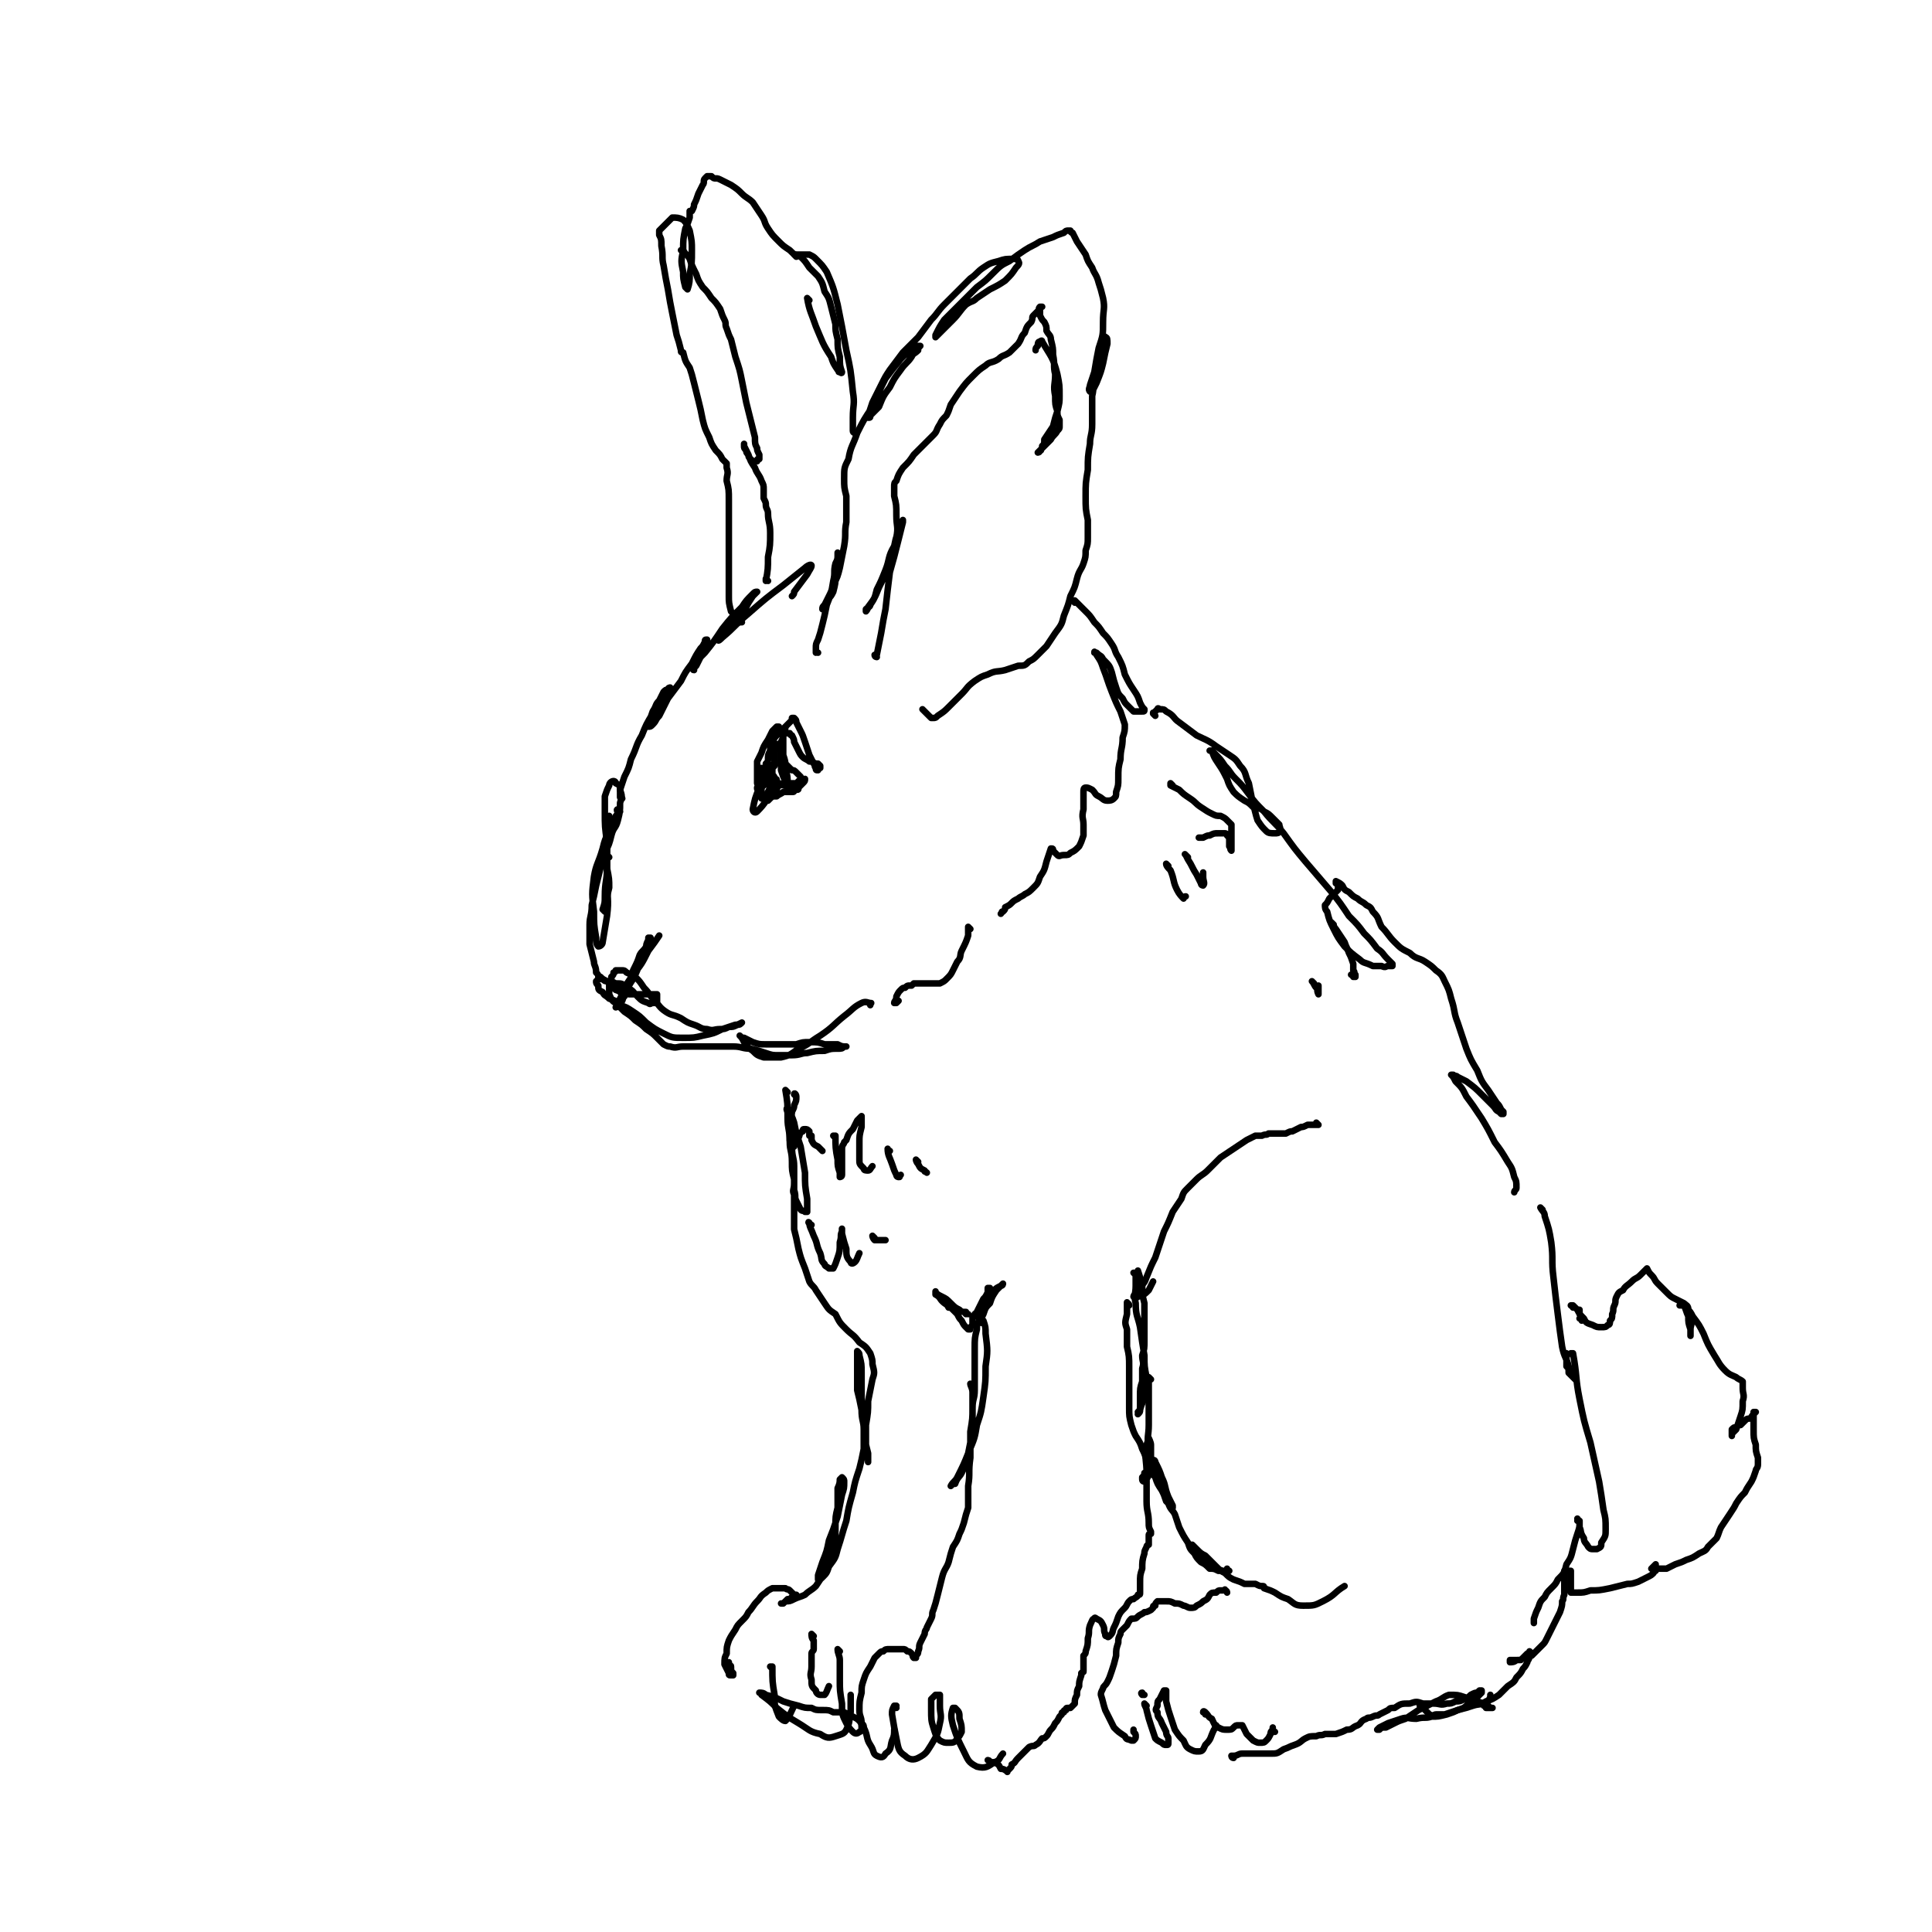 <svg viewBox='0 0 888 888' version='1.1' xmlns='http://www.w3.org/2000/svg' xmlns:xlink='http://www.w3.org/1999/xlink'><g fill='none' stroke='rgb(0,0,0)' stroke-width='3' stroke-linecap='round' stroke-linejoin='round'><path d='M286,367c-1,0 -1,-1 -1,-1 0,0 0,1 0,0 0,-1 0,-1 0,-3 1,-3 1,-3 2,-6 2,-4 2,-4 3,-8 3,-6 2,-6 5,-11 2,-5 2,-5 5,-10 3,-4 3,-4 5,-8 1,-2 1,-2 2,-3 0,0 1,-1 1,-1 0,0 -1,0 -1,1 -1,0 -1,0 -2,1 -1,2 -1,2 -2,4 -2,2 -1,2 -3,5 -1,3 -1,3 -2,5 0,1 0,1 0,2 0,0 0,0 0,0 1,0 1,0 2,-1 2,-2 1,-2 3,-4 2,-4 2,-4 4,-8 3,-4 3,-4 6,-8 2,-4 2,-4 5,-8 2,-4 2,-4 4,-7 1,-1 1,-1 2,-3 0,-1 0,-1 1,-1 0,0 0,0 0,0 0,0 0,0 0,0 0,1 0,1 -1,2 -1,3 -1,3 -2,6 -1,2 -1,2 -2,4 -1,1 -1,1 -1,2 -1,0 0,-1 0,-1 2,-4 2,-4 5,-7 4,-5 4,-5 8,-11 4,-5 4,-5 9,-10 2,-3 2,-3 5,-6 1,-1 1,-1 2,-1 0,0 0,0 0,0 -1,1 -1,1 -2,2 -2,3 -2,3 -3,5 -3,3 -3,3 -5,6 -3,3 -3,3 -5,6 -2,2 -3,3 -3,3 0,1 1,0 2,-1 6,-5 6,-6 12,-11 8,-7 8,-7 16,-13 5,-4 5,-4 10,-8 1,-1 3,-2 3,-1 0,1 -1,2 -2,4 -3,4 -3,4 -6,8 0,1 0,1 -1,2 '/><path d='M376,300c0,0 -1,0 -1,-1 0,0 1,1 0,1 0,0 0,0 0,0 0,-1 0,-1 0,-2 0,-2 0,-2 1,-4 1,-3 1,-3 2,-7 1,-4 1,-4 2,-9 2,-5 2,-5 3,-11 1,-4 0,-4 1,-8 1,-2 1,-2 1,-4 0,-1 0,-1 0,-1 0,2 0,2 0,4 0,3 0,3 -1,7 0,3 0,3 -1,7 -1,2 -1,2 -3,4 0,2 0,2 -1,3 -1,1 -1,1 -1,1 0,0 0,0 0,0 0,-1 0,-1 1,-2 1,-2 1,-2 2,-4 1,-2 1,-2 2,-5 2,-4 2,-4 3,-8 1,-5 1,-5 2,-10 1,-6 0,-6 1,-11 0,-6 0,-6 0,-12 -1,-4 -1,-4 -1,-8 0,-5 0,-5 2,-9 1,-6 2,-6 4,-12 3,-6 3,-6 7,-12 3,-7 3,-7 6,-13 3,-4 3,-4 7,-9 2,-2 2,-2 5,-4 1,-1 1,-1 2,-2 1,0 1,0 2,0 0,0 0,0 0,0 0,0 0,0 0,0 -1,1 -1,1 -1,2 -2,2 -2,1 -3,3 -2,3 -3,3 -5,6 -3,4 -3,4 -5,8 -3,4 -3,4 -5,9 -2,2 -2,2 -4,4 0,1 0,1 -1,1 0,0 0,-1 0,-1 1,-3 1,-3 2,-6 2,-4 2,-4 4,-8 2,-4 2,-4 4,-7 3,-4 3,-4 6,-8 3,-3 3,-3 7,-7 3,-4 3,-4 6,-8 3,-3 3,-4 6,-7 3,-3 3,-3 6,-6 3,-3 3,-3 6,-6 3,-2 3,-3 6,-5 3,-2 3,-2 7,-3 3,-1 3,-1 7,-1 1,0 2,0 2,1 1,1 0,2 -1,3 -2,3 -2,3 -5,6 -3,2 -3,2 -7,4 -3,2 -3,2 -6,4 -2,2 -2,1 -5,3 -3,3 -3,4 -6,7 -3,3 -3,3 -6,6 -1,1 -1,1 -2,2 0,0 0,-1 0,-1 2,-4 2,-4 4,-7 4,-4 4,-4 8,-8 3,-3 3,-3 7,-7 4,-3 4,-3 7,-6 4,-4 4,-4 8,-6 4,-3 4,-3 7,-5 3,-2 4,-2 7,-4 3,-1 3,-1 6,-2 2,-1 2,-1 5,-2 1,-1 1,-1 2,-1 0,0 0,0 1,0 0,0 0,1 1,1 1,2 1,2 2,4 2,3 2,3 4,6 1,3 1,3 3,6 1,3 2,3 3,7 1,3 1,3 2,7 1,5 0,5 0,11 0,6 0,6 -2,12 -1,5 -1,5 -2,11 -1,3 -1,3 -2,6 0,1 -1,2 0,3 0,0 0,0 1,0 1,-2 1,-2 2,-4 2,-5 2,-5 3,-9 1,-5 1,-5 2,-9 0,-2 0,-3 -1,-3 0,-1 -1,1 -1,2 -1,4 -1,4 -2,8 -1,4 -1,4 -2,9 -1,4 0,4 -1,8 0,3 0,3 0,6 0,4 0,4 0,7 0,5 -1,5 -1,9 -1,6 -1,6 -1,12 -1,6 -1,6 -1,12 0,6 0,6 1,11 0,4 0,4 0,8 0,3 0,3 -1,6 0,3 0,3 -1,6 -1,3 -2,3 -3,7 -1,4 -1,4 -3,8 -1,4 -1,4 -3,9 -1,4 -1,4 -4,8 -2,3 -2,3 -4,6 -2,2 -2,2 -4,4 -2,2 -2,2 -4,3 -2,2 -2,2 -5,2 -3,1 -3,1 -6,2 -4,1 -4,0 -8,2 -3,1 -3,1 -6,3 -4,3 -3,3 -6,6 -3,3 -3,3 -6,6 -2,2 -2,2 -5,4 -1,1 -1,1 -2,1 0,0 0,0 0,0 -1,0 -1,0 -1,0 -1,-1 -1,-1 -2,-2 -1,-1 -1,-1 -2,-2 '/><path d='M403,302c0,0 -1,0 -1,-1 0,0 1,0 1,0 1,-5 1,-5 2,-10 1,-6 1,-6 2,-11 1,-9 1,-9 2,-17 2,-7 2,-7 4,-15 1,-4 1,-4 2,-8 0,-1 0,-1 0,-1 0,1 0,1 -1,3 -2,5 -2,4 -3,9 -3,5 -2,6 -4,11 -2,5 -2,5 -4,9 -1,4 -1,4 -3,7 0,1 -1,1 -2,2 0,1 0,1 0,1 0,0 1,-1 1,-2 3,-4 3,-4 5,-9 3,-6 3,-6 5,-12 2,-5 2,-5 3,-11 1,-5 0,-5 0,-10 0,-5 0,-5 -1,-9 0,-2 0,-2 0,-4 0,-2 0,-2 1,-3 1,-3 1,-3 3,-6 3,-3 3,-3 5,-6 3,-3 3,-3 5,-5 2,-2 2,-2 4,-4 2,-2 1,-2 3,-5 1,-2 1,-2 3,-4 1,-2 1,-2 2,-5 2,-3 2,-3 4,-6 3,-4 3,-4 6,-7 3,-3 3,-3 6,-5 2,-2 3,-1 6,-3 2,-2 2,-1 5,-3 2,-2 2,-2 4,-4 2,-3 1,-3 3,-5 1,-3 1,-3 3,-5 1,-2 0,-2 1,-3 1,-1 1,-1 2,-2 1,-1 0,-1 1,-2 0,0 0,0 1,0 0,0 0,0 0,0 0,0 -1,0 -1,0 0,1 0,1 0,2 0,1 0,1 0,2 1,2 1,2 2,3 1,2 1,2 1,4 1,2 2,2 2,4 1,4 1,4 1,7 1,5 0,5 1,9 0,5 -1,5 0,10 0,4 0,4 1,7 0,2 0,2 1,4 0,1 0,1 0,1 0,1 0,1 0,2 0,1 0,1 -1,2 -1,2 -2,2 -3,4 -2,2 -2,2 -4,4 -1,1 0,1 -1,1 0,1 -1,1 -1,1 1,-1 1,-1 1,-1 1,-1 1,-1 1,-2 1,-1 1,-1 1,-3 2,-3 2,-3 4,-6 1,-4 1,-4 2,-7 1,-4 1,-4 1,-7 0,-5 0,-5 -1,-10 -2,-8 -3,-8 -7,-15 0,-1 -1,0 -1,0 -1,0 -1,1 -1,2 -1,1 -1,1 -1,2 '/><path d='M393,199c0,0 -1,0 -1,-1 0,-1 0,-1 0,-2 0,-2 0,-2 0,-4 0,-6 1,-6 0,-12 -1,-10 -1,-10 -3,-19 -2,-11 -2,-11 -4,-21 -2,-8 -2,-8 -5,-15 -2,-3 -2,-3 -5,-6 -1,-1 -1,-1 -3,-2 -2,0 -2,0 -4,0 -1,0 -1,0 -2,0 -1,0 -1,0 -1,0 0,0 0,0 0,0 1,1 1,1 1,1 '/><path d='M372,138c0,0 -1,-1 -1,-1 1,6 2,7 4,13 3,7 3,8 7,14 1,3 1,3 3,6 1,1 0,1 1,1 0,0 1,1 1,0 -1,-3 -1,-3 -1,-7 -1,-4 -1,-4 -1,-8 -1,-4 -1,-4 -1,-7 -1,-4 -1,-4 -2,-8 -1,-4 -1,-4 -3,-7 -1,-4 -1,-4 -3,-7 -2,-2 -2,-2 -4,-4 -2,-3 -2,-3 -4,-5 -3,-1 -3,-1 -5,-3 -3,-2 -3,-2 -5,-4 -3,-3 -3,-3 -5,-6 -2,-3 -1,-3 -3,-6 -2,-3 -2,-3 -4,-6 -2,-2 -3,-2 -5,-4 -2,-2 -2,-2 -5,-4 -2,-1 -2,-1 -4,-2 -2,-1 -2,-1 -3,-1 -1,0 -1,0 -2,-1 -1,0 -1,0 -2,0 0,0 0,0 0,0 -1,1 -1,1 -1,1 -1,1 0,2 -1,3 -1,2 -1,2 -2,4 -1,3 -1,3 -2,5 0,1 0,1 -1,3 0,0 0,0 -1,0 0,0 0,0 0,1 0,0 0,0 0,0 0,1 0,1 0,2 -1,3 -1,3 -2,5 -1,5 -1,5 -1,10 -1,5 -1,5 0,10 0,3 0,3 1,7 0,0 1,1 1,1 1,-3 1,-4 1,-7 1,-5 1,-5 1,-11 0,-4 0,-4 -1,-9 -1,-2 -1,-3 -3,-5 -2,-1 -3,-1 -5,-1 -1,1 -1,1 -3,3 -1,1 -1,1 -2,2 -1,1 -1,1 -1,1 0,0 0,0 0,1 0,0 0,0 0,1 1,2 1,2 1,5 1,5 0,5 1,9 1,6 1,6 2,11 1,6 1,6 2,11 1,5 1,5 2,10 1,3 1,3 2,7 0,1 0,1 1,1 1,4 1,4 3,7 1,3 1,3 2,7 1,4 1,4 2,8 1,4 1,4 2,9 1,4 1,4 3,8 1,3 1,3 3,6 2,2 2,2 3,4 1,1 1,1 2,2 0,1 0,1 0,2 1,3 0,3 0,6 1,4 1,4 1,9 0,5 0,5 0,10 0,4 0,4 0,8 0,4 0,4 0,7 0,3 0,3 0,6 0,2 0,2 0,5 0,4 0,4 0,8 0,3 0,3 1,7 1,1 1,1 2,3 0,0 0,0 0,1 1,0 1,0 1,0 0,1 0,1 1,1 0,0 0,0 1,0 '/><path d='M353,267c0,0 -1,-1 -1,-1 0,0 0,1 0,1 1,-5 1,-6 1,-11 1,-5 1,-6 1,-11 0,-5 -1,-5 -1,-9 0,-2 -1,-2 -1,-4 0,-1 0,-1 -1,-3 0,-2 0,-2 0,-4 0,-2 0,-2 -1,-4 -1,-3 -2,-3 -3,-6 -2,-3 -2,-3 -3,-6 -1,-2 -1,-2 -2,-4 0,-1 0,-1 0,-1 0,1 0,1 0,1 0,1 0,1 1,2 0,1 0,1 1,2 0,1 0,1 1,2 1,1 1,1 2,1 1,0 1,0 1,0 0,-1 0,-1 1,-1 0,-1 0,-1 0,-1 0,0 0,0 0,-1 0,0 0,0 0,0 -1,-2 -1,-2 -1,-3 -1,-2 -1,-2 -1,-5 -1,-4 -1,-4 -2,-8 -1,-4 -1,-4 -2,-8 -1,-5 -1,-5 -2,-10 -1,-5 -1,-5 -3,-11 -1,-4 -1,-4 -2,-8 -1,-2 -1,-2 -2,-5 -1,-2 0,-2 -1,-4 -1,-2 -1,-2 -2,-5 -2,-3 -2,-3 -4,-5 -2,-3 -2,-3 -4,-5 -2,-3 -2,-3 -3,-6 -2,-4 -2,-4 -3,-7 -1,-2 -2,-2 -3,-4 0,0 0,0 -1,0 '/><path d='M280,394c0,0 -1,-1 -1,-1 -1,2 0,3 0,6 0,6 -1,6 -1,13 0,3 0,3 -1,6 0,0 0,0 1,1 0,0 0,0 0,0 1,-2 1,-2 1,-4 0,-3 0,-3 1,-7 0,-4 0,-4 -1,-9 0,-5 0,-5 0,-10 0,-4 -1,-4 0,-9 0,-3 0,-2 1,-5 '/><path d='M285,373c-1,0 -1,-1 -1,-1 -1,0 0,1 0,2 -1,1 -1,1 -2,3 -1,2 -1,2 -2,5 -2,4 -2,4 -3,8 -2,7 -3,7 -4,13 -1,8 -1,8 0,16 0,6 0,6 1,12 0,2 0,3 1,4 1,0 2,-1 2,-2 1,-6 1,-6 2,-12 1,-8 0,-8 0,-17 0,-8 0,-8 0,-17 -1,-7 -1,-7 -1,-14 0,-3 0,-3 0,-7 1,-3 1,-3 2,-5 0,-1 1,-2 2,-2 0,0 1,0 1,1 2,1 2,1 2,3 1,3 1,3 0,6 0,4 0,4 -1,8 -1,4 -2,3 -3,7 -1,4 -1,4 -3,8 -1,3 -1,3 -2,7 -1,4 -1,4 -2,8 -1,5 -1,5 -2,9 0,5 -1,5 -1,9 0,5 0,5 0,9 1,4 1,4 2,8 0,2 1,2 1,5 1,1 1,1 1,2 0,0 0,0 0,0 0,0 0,0 1,0 1,1 1,1 3,2 2,2 2,2 4,4 3,1 3,1 6,2 2,0 2,0 5,0 2,0 2,0 4,0 2,0 2,0 3,0 0,0 0,0 1,0 0,1 0,1 0,1 0,1 0,1 0,2 0,0 0,1 0,1 -1,0 -1,0 -2,0 -1,0 -1,1 -2,0 -3,-1 -3,-1 -5,-3 -2,-2 -2,-3 -5,-4 -2,-2 -2,-2 -5,-2 -2,-1 -2,-1 -4,-1 -1,0 -1,0 -2,-1 -1,0 -1,0 -2,0 0,0 0,0 0,0 -1,1 -1,1 -1,1 0,1 0,1 1,2 0,2 0,2 2,3 1,2 1,1 3,3 3,1 3,1 5,3 3,1 3,1 6,3 3,2 3,2 6,5 4,3 4,3 8,5 4,2 4,2 9,2 5,0 5,0 9,-1 5,-1 5,-1 9,-3 3,-1 3,-1 6,-2 1,0 1,0 3,-1 0,0 0,0 0,0 -1,1 -1,1 -2,1 -2,1 -2,1 -4,1 -2,1 -2,1 -4,1 -3,0 -3,1 -6,0 -3,0 -3,-1 -6,-2 -3,-1 -3,-1 -6,-3 -4,-2 -4,-1 -7,-3 -3,-2 -3,-3 -5,-5 -3,-3 -2,-3 -5,-6 -2,-3 -2,-3 -4,-5 -1,-1 -2,-1 -4,-2 -1,-1 -1,-1 -2,-1 -1,0 -2,0 -3,0 0,0 0,1 -1,1 0,1 0,1 -1,2 0,1 0,1 0,1 0,1 0,1 -1,2 0,1 0,1 0,2 0,1 0,2 0,3 1,2 1,3 3,4 2,2 2,2 4,4 3,2 3,2 5,4 3,2 3,2 5,4 3,2 3,2 5,4 1,1 1,1 3,3 2,1 2,1 3,1 3,1 3,0 6,0 4,0 4,0 7,0 4,0 4,0 8,0 4,0 4,0 8,0 4,0 4,1 8,1 4,1 4,1 7,2 3,1 3,1 6,1 3,0 3,0 6,0 4,0 4,-1 7,-1 4,-1 4,-1 8,-1 3,-1 3,-1 6,-1 2,0 2,0 3,-1 0,0 1,0 1,0 -2,0 -2,0 -4,-1 -3,0 -3,0 -6,0 -3,-1 -3,-1 -7,-1 -3,0 -3,0 -6,1 -2,0 -2,0 -4,0 -3,0 -3,0 -5,0 -3,0 -3,0 -5,0 -3,0 -3,0 -6,-1 -2,-1 -2,-1 -4,-2 -1,0 -1,0 -2,-1 0,0 0,0 0,0 1,1 1,1 2,3 2,2 1,2 4,4 2,2 2,2 5,3 4,0 4,0 8,0 4,-1 4,-1 8,-4 5,-2 5,-3 10,-6 6,-4 6,-5 11,-9 4,-3 4,-4 8,-6 2,-1 3,0 4,0 1,0 0,0 0,1 '/><path d='M353,360c-1,-1 -1,-1 -1,-1 -1,-1 0,0 0,0 0,0 -1,0 -1,0 0,0 0,0 -1,0 0,1 0,1 0,2 0,2 0,2 0,4 0,1 0,1 0,2 0,0 0,0 0,0 0,0 0,0 0,0 0,-1 -1,-1 -1,-2 0,-2 0,-2 -1,-5 0,-2 0,-2 0,-5 0,-2 0,-3 0,-5 1,-2 1,-2 2,-4 1,-3 1,-3 3,-6 1,-2 1,-2 2,-4 1,-1 1,-1 2,-2 0,0 0,0 0,0 1,0 1,0 1,0 0,1 0,1 0,1 0,1 0,1 1,1 0,1 0,1 1,1 0,0 0,0 1,0 1,0 1,0 2,0 0,1 1,1 1,1 1,2 1,2 1,3 1,2 1,2 2,4 1,2 1,2 2,3 1,1 2,1 3,2 1,0 1,0 3,1 0,0 0,0 1,0 0,0 0,0 1,1 0,0 0,0 0,0 0,1 0,1 0,1 -1,0 -1,0 -1,1 0,0 0,0 0,0 -1,0 -1,0 -1,-1 -1,-1 0,-1 -1,-2 -1,-2 -1,-2 -2,-4 -1,-3 -1,-3 -2,-6 -1,-3 -1,-3 -2,-5 -1,-2 -1,-2 -2,-4 0,-1 0,-1 -1,-2 0,0 0,0 0,0 0,0 0,0 0,0 0,0 0,0 -1,0 0,1 0,1 -1,2 -1,1 -1,1 -2,2 0,0 0,0 -1,1 -1,1 -2,1 -2,2 -2,2 -2,2 -3,4 -1,2 -1,2 -1,4 -1,2 -1,2 -1,4 0,1 0,1 -1,2 0,0 0,0 0,1 -1,2 0,2 -1,3 -1,2 -1,2 -1,4 -1,1 -1,1 -1,1 0,1 0,1 0,1 0,0 0,0 0,1 0,0 0,0 0,0 1,0 1,0 1,0 0,0 0,0 1,-1 1,-1 1,-1 2,-2 1,0 1,0 2,0 1,0 1,0 3,1 1,0 1,1 3,1 1,0 2,0 3,0 2,0 2,-1 3,-2 1,0 1,0 2,-1 0,0 0,0 0,0 0,0 0,0 0,0 0,0 0,0 0,1 0,0 0,0 0,1 -1,0 0,0 0,0 0,0 0,0 0,0 0,0 0,0 0,0 -1,-1 -1,-1 -1,-3 -1,-1 -1,-1 -2,-2 -1,-1 -1,-1 -2,-1 -1,-1 -1,-1 -2,-2 -1,-1 -1,-1 -2,-3 0,-2 0,-3 0,-5 0,-3 0,-3 0,-6 0,-2 0,-2 0,-3 1,-1 1,-1 1,-1 0,0 0,0 0,0 0,1 0,1 -1,3 0,2 0,2 -1,4 0,2 0,2 0,4 0,2 0,2 0,4 0,3 0,3 0,5 1,3 1,3 2,5 0,2 0,2 1,3 0,1 0,1 0,1 0,0 0,0 0,0 0,-2 0,-2 0,-3 0,-3 0,-3 -1,-7 0,-3 0,-3 -1,-6 -1,-2 -1,-2 -2,-4 0,-1 0,-1 0,-1 0,0 -1,0 -1,0 0,0 0,0 0,0 0,2 0,2 -1,3 0,2 0,2 0,4 0,1 0,1 0,3 -1,1 -1,1 -1,2 0,1 0,1 0,2 0,0 0,0 0,1 1,0 1,1 1,1 0,0 0,0 1,1 0,0 0,0 0,0 0,0 0,0 0,0 0,-1 0,-1 -1,-1 0,-1 0,-1 -1,-2 -1,-1 -1,-1 -1,-2 0,0 -1,0 -1,0 0,2 0,2 0,3 1,2 1,2 2,4 0,2 0,2 0,3 0,0 0,0 1,1 0,0 0,0 0,0 0,0 0,0 0,0 0,-1 0,-1 1,-1 0,-1 0,-2 1,-3 1,0 1,0 2,-1 1,0 1,0 2,0 1,0 1,0 2,0 1,0 1,0 2,0 0,0 0,0 1,0 1,0 1,0 1,0 1,0 1,-1 1,-1 1,0 1,0 1,-1 0,0 0,0 0,0 0,0 0,0 0,0 0,1 0,1 -1,2 -1,1 -1,1 -2,2 0,1 0,1 -1,1 0,0 0,0 -1,0 0,1 0,1 -1,1 -1,0 -1,0 -2,0 -1,0 -1,0 -2,0 -1,1 -2,1 -3,2 -2,0 -2,0 -3,1 0,0 0,0 -1,1 0,0 0,0 0,0 0,-1 0,-1 0,-1 0,-1 0,-1 0,-3 1,-2 1,-2 0,-4 0,-2 -1,-2 -2,-4 0,-2 0,-1 -1,-3 0,0 0,0 -1,0 0,0 0,0 0,0 0,0 0,0 0,0 0,0 0,0 0,1 1,2 1,2 1,3 0,1 0,1 0,2 0,1 -1,1 -1,2 0,0 0,0 0,1 -1,0 -1,0 -1,0 0,0 0,0 0,0 0,1 0,1 1,0 1,-1 1,-1 2,-3 1,-3 1,-3 2,-6 0,-1 1,-2 0,-2 0,0 -1,0 -1,1 -2,4 -2,5 -3,10 -2,5 -2,5 -3,10 0,1 1,2 2,1 4,-4 4,-5 8,-11 '/><path d='M287,458c0,0 -1,-1 -1,-1 0,0 0,0 1,1 0,0 -1,0 -1,0 0,0 0,0 0,0 1,0 1,0 1,-1 0,0 0,0 1,-1 1,-3 1,-3 3,-6 2,-4 2,-4 3,-8 1,-3 1,-3 3,-6 0,-2 0,-2 1,-4 0,0 0,0 0,-1 0,0 0,0 1,0 0,0 0,0 0,0 0,1 0,1 0,1 0,0 0,0 -1,1 0,1 0,1 -1,2 -1,2 -2,2 -3,4 -1,3 -1,3 -3,7 -1,4 -1,4 -3,8 -1,3 -1,3 -2,6 -1,1 -1,1 -2,2 0,1 -1,1 -1,1 1,-1 1,-1 1,-2 3,-6 3,-6 6,-11 4,-7 4,-7 8,-14 3,-3 3,-3 5,-6 0,0 0,0 0,0 -2,3 -2,3 -5,7 -3,6 -3,6 -7,11 -3,4 -3,5 -6,8 0,0 -1,-1 -1,-1 0,-1 1,-1 1,-2 '/><path d='M494,277c0,0 -1,-1 -1,-1 0,0 0,0 1,0 0,0 0,0 0,0 0,0 0,0 0,0 0,0 0,0 0,0 0,0 0,0 0,0 0,0 0,0 1,1 2,2 2,2 4,4 2,2 2,2 4,5 2,2 2,2 4,5 2,2 2,2 4,5 2,3 1,3 3,6 2,4 2,4 3,8 2,4 2,4 4,7 2,3 2,3 3,6 1,2 1,2 2,3 0,1 0,1 -1,1 0,0 0,0 -1,0 -2,0 -2,0 -3,0 -1,-1 -1,-1 -3,-3 -1,-1 -1,-1 -2,-3 -2,-2 -2,-2 -3,-5 -1,-3 -1,-3 -2,-7 -1,-3 -1,-3 -4,-6 -1,-2 -1,-1 -3,-3 -1,0 -1,-1 -1,0 0,0 1,0 1,1 2,3 2,3 3,6 2,5 2,6 4,11 2,5 2,5 4,9 1,3 1,3 2,6 0,3 0,3 -1,6 0,5 -1,5 -1,10 -1,4 -1,4 -1,9 0,3 0,3 -1,6 0,2 0,2 -1,3 -1,1 -2,1 -3,1 -2,0 -2,-1 -4,-2 -2,-1 -1,-1 -3,-3 -2,-1 -2,-1 -3,-1 -1,0 -1,1 -1,2 0,4 0,4 0,8 -1,4 0,4 0,7 0,3 0,3 0,5 -1,3 -1,3 -2,5 -2,2 -2,2 -4,3 -1,1 -1,1 -3,1 -2,0 -2,1 -3,0 -1,-1 -1,-1 -2,-2 0,-1 0,-1 -1,-1 0,0 0,0 0,0 -1,3 -1,3 -2,6 -1,4 -1,4 -3,7 -1,3 -1,3 -3,5 -2,2 -2,2 -4,3 -1,1 -2,1 -3,2 -2,1 -2,1 -3,2 -1,1 -1,1 -3,2 0,1 0,1 -1,2 -1,0 0,0 -1,1 '/><path d='M446,427c0,0 -1,-1 -1,-1 0,1 0,2 0,4 -1,3 -1,3 -3,7 -1,2 0,3 -2,5 -1,2 -1,2 -2,4 -1,2 -1,2 -3,4 -1,1 -1,1 -3,2 -1,0 -1,0 -2,0 -1,0 -1,0 -2,0 -1,0 -1,0 -3,0 -1,0 -1,0 -2,0 -2,0 -2,0 -3,0 0,0 0,0 -1,1 0,0 0,0 0,0 0,0 0,0 0,0 0,0 0,0 0,0 -1,0 -1,0 -1,0 -1,0 -1,0 -2,1 -1,0 -1,0 -2,1 -1,1 -1,1 -2,3 0,2 -1,2 -1,3 0,0 0,0 1,0 0,0 0,0 1,-1 '/><path d='M531,329c-1,-1 -1,-1 -1,-1 0,-1 0,0 0,0 1,-1 1,-1 2,-2 0,0 0,-1 1,0 2,0 2,0 3,1 4,2 3,3 6,5 4,3 4,3 8,6 4,2 5,2 9,5 3,2 3,2 6,4 3,2 3,2 5,5 3,3 2,4 4,8 1,5 1,5 2,10 1,3 1,4 2,7 2,3 2,3 4,5 1,1 2,1 4,1 1,0 2,0 2,-1 1,-1 0,-2 0,-3 -1,-1 -1,-1 -3,-3 -2,-2 -2,-2 -4,-3 -2,-2 -2,-1 -5,-2 -2,-2 -2,-2 -4,-3 -3,-2 -3,-2 -5,-4 -2,-3 -2,-3 -3,-6 -2,-4 -2,-4 -4,-7 -2,-3 -2,-3 -3,-6 0,0 -1,0 -1,0 1,0 2,1 2,1 3,3 3,3 5,6 3,3 2,3 5,6 3,3 3,3 6,7 3,4 3,4 7,8 4,5 5,5 9,10 5,7 5,7 10,13 6,7 6,7 12,14 4,5 4,5 8,11 4,4 4,4 7,8 3,3 3,3 6,7 3,2 2,2 5,5 1,1 1,1 2,2 0,1 0,1 0,1 -1,0 -1,0 -2,0 -1,0 -1,1 -3,0 -2,0 -2,0 -4,0 -4,-2 -4,-1 -6,-3 -4,-3 -4,-3 -7,-6 -3,-4 -3,-4 -5,-8 -2,-4 -2,-4 -3,-8 -1,-1 -1,-2 -1,-3 1,-1 1,-1 2,-3 1,-1 1,-1 2,-2 1,-1 1,-1 2,-2 0,-1 0,-1 0,-1 1,0 1,0 0,0 0,-1 0,-1 0,-1 0,0 0,0 0,0 0,0 0,0 0,0 0,0 0,0 0,0 0,-1 0,-1 -1,-1 0,0 0,0 0,0 0,0 0,0 0,-1 0,0 0,0 0,0 0,0 0,0 0,0 0,0 0,0 0,0 2,1 2,1 3,2 1,2 1,2 3,3 2,2 2,2 4,3 2,2 2,1 4,3 2,1 2,1 3,3 3,3 2,3 4,7 3,3 3,4 6,7 3,3 3,3 7,5 3,3 4,2 7,4 3,2 3,2 5,4 3,2 3,3 4,5 2,4 2,4 3,8 2,6 1,6 3,11 2,6 2,6 4,12 2,5 2,5 5,10 2,5 2,5 5,9 2,3 2,3 4,6 1,1 1,1 2,3 0,0 0,0 1,1 0,0 0,0 0,1 0,0 0,0 0,0 0,0 0,0 -1,0 0,0 0,0 -1,-1 -2,-1 -1,-1 -3,-3 -3,-3 -3,-3 -5,-5 -3,-3 -3,-3 -7,-6 -2,-1 -2,-1 -4,-2 -1,-1 -1,0 -2,-1 -1,0 -1,0 -1,0 0,0 0,0 0,0 1,1 1,1 2,3 3,3 3,3 5,7 3,4 3,4 7,10 3,5 3,5 6,11 3,4 3,4 6,9 2,3 2,3 3,7 1,2 1,2 1,5 0,1 -1,1 -1,2 '/><path d='M709,556c0,0 -1,-1 -1,-1 1,2 2,2 2,4 2,6 2,6 3,12 1,8 0,8 1,16 1,9 1,9 2,17 1,8 1,8 2,15 1,5 2,5 3,9 1,3 1,3 2,5 0,0 0,0 1,1 0,0 0,0 0,0 -1,-1 -1,-1 -1,-1 -1,-1 -1,-1 -2,-2 0,-2 0,-2 -1,-3 0,-3 0,-3 0,-6 '/><path d='M723,623c0,0 -1,-1 -1,-1 0,0 1,0 1,0 2,11 1,11 3,21 2,10 2,10 5,20 2,9 2,9 4,18 1,6 1,6 2,13 1,4 1,4 1,9 0,3 0,3 -2,6 0,2 0,2 -2,3 0,0 -1,0 -2,0 -1,0 -1,0 -2,-1 -1,-2 -2,-2 -2,-4 -2,-3 -1,-3 -2,-5 0,-2 0,-2 0,-3 0,0 -1,0 -1,0 0,0 0,0 0,0 1,0 0,-1 0,-1 0,1 1,1 1,2 0,2 0,2 -1,5 -1,3 -1,3 -2,7 -1,4 -1,4 -3,7 -1,4 -1,4 -4,7 -1,2 -1,2 -3,4 -2,2 -2,2 -3,4 -2,2 -2,2 -3,5 -1,2 -1,2 -2,5 0,1 0,1 0,2 0,0 0,0 0,0 '/><path d='M362,502c0,0 -1,-1 -1,-1 0,0 0,0 0,0 1,6 1,6 1,13 0,5 1,5 1,11 0,4 1,4 1,9 0,4 0,4 1,8 0,2 0,2 0,5 1,3 0,3 1,5 1,2 1,2 2,4 1,1 1,0 2,1 0,0 0,0 1,0 0,-3 0,-3 0,-6 -1,-6 -1,-6 -1,-12 -1,-6 -1,-6 -2,-12 -2,-6 -2,-6 -3,-11 -1,-3 -1,-3 -3,-6 0,-1 0,-1 0,-1 -1,1 0,1 0,3 1,3 1,3 1,7 1,4 1,4 1,8 0,5 1,5 1,9 0,4 0,4 0,8 0,3 -1,3 0,5 0,8 0,8 0,16 1,4 1,4 2,9 1,4 1,4 3,9 1,3 1,3 2,6 1,2 2,2 3,4 2,3 2,3 4,6 2,3 2,3 5,5 2,4 2,4 5,7 3,3 3,2 6,6 3,2 3,2 5,5 1,3 1,3 1,5 1,4 1,4 0,7 -1,5 -1,5 -2,10 0,5 0,5 -1,11 0,5 0,5 0,11 1,2 1,2 1,5 0,0 0,0 0,1 0,0 0,0 0,0 0,-2 0,-2 0,-4 -1,-4 -1,-4 -2,-8 0,-4 0,-4 0,-7 -1,-3 -1,-3 -1,-7 0,-3 0,-3 0,-7 0,-4 0,-4 0,-8 0,-4 0,-4 -1,-8 0,-1 0,-1 -1,-2 0,0 0,1 0,2 0,3 0,3 0,6 0,5 0,5 0,10 1,4 1,4 2,9 0,5 1,5 1,9 0,5 0,5 0,9 -1,5 -1,5 -2,9 -2,6 -2,6 -3,11 -2,7 -2,7 -3,13 -2,6 -2,7 -4,13 -1,4 -1,4 -4,8 -1,3 -1,3 -3,5 -1,1 -1,1 -2,1 0,0 0,-1 0,-2 1,-3 1,-3 2,-6 2,-5 2,-5 3,-10 2,-5 2,-5 4,-11 1,-5 1,-5 2,-10 1,-3 1,-3 1,-6 0,-1 0,-1 -1,-2 0,0 0,0 -1,1 0,1 0,2 -1,4 0,4 0,4 0,9 -1,4 -1,4 -1,9 0,3 0,4 -1,7 0,4 0,4 -2,7 -1,4 -1,4 -2,7 -2,3 -2,3 -4,6 -2,2 -3,2 -5,4 -2,1 -3,1 -5,2 -2,1 -2,1 -4,1 -1,1 -1,1 -2,1 0,0 0,0 0,0 0,0 0,0 1,0 1,-1 1,-1 2,-2 1,0 1,0 2,-1 1,-1 1,0 2,-1 0,0 0,0 -1,0 -1,-1 -1,-1 -2,-2 -1,-1 -1,0 -2,-1 -1,0 -1,0 -2,0 -1,0 -1,0 -2,0 -1,0 -1,0 -2,0 -2,1 -2,1 -3,2 -3,2 -2,2 -4,4 -2,2 -2,3 -4,5 -1,2 -1,2 -3,4 -2,2 -2,2 -3,4 -2,3 -2,3 -3,5 -1,3 -1,3 -1,6 -1,2 -1,2 -1,5 1,2 1,2 2,4 0,1 0,1 1,1 0,0 1,0 1,0 0,0 0,-1 0,-1 -1,-1 -1,-1 -1,-3 0,-1 -1,0 -1,-1 0,-1 0,-1 0,-1 '/><path d='M355,767c0,0 -1,-1 -1,-1 0,0 1,0 1,0 0,7 0,7 1,13 0,5 0,5 2,10 1,1 2,2 3,2 2,-2 2,-3 4,-7 '/><path d='M374,752c0,0 -1,-1 -1,-1 0,1 0,2 1,3 0,1 0,1 0,3 0,0 0,0 0,1 0,1 -1,1 -1,2 0,3 0,3 0,6 0,3 -1,3 0,6 0,3 0,3 2,5 0,1 1,2 2,2 1,0 2,0 2,0 1,-1 1,-2 2,-4 '/><path d='M386,759c0,0 -1,-1 -1,-1 0,2 1,3 1,5 0,4 0,5 0,9 0,5 0,5 1,11 0,5 0,5 2,9 1,2 2,3 3,4 1,1 2,1 3,0 1,0 1,-1 1,-2 0,-1 0,-2 -1,-3 -1,-1 -1,-1 -3,-2 -2,-1 -2,-1 -4,-2 -2,0 -3,0 -5,0 -2,-1 -2,-1 -5,-1 -3,0 -3,0 -5,-1 -3,0 -3,0 -6,-1 -4,-1 -4,-1 -7,-2 -4,-2 -4,-2 -8,-3 -1,-1 -2,-1 -3,-1 0,0 1,0 1,1 4,3 4,3 7,6 5,4 5,4 10,7 5,3 5,4 10,5 3,2 4,2 7,1 3,-1 4,-1 5,-3 2,-4 1,-4 2,-8 0,-4 0,-4 0,-8 '/><path d='M447,637c0,0 -1,-1 -1,-1 0,1 1,2 1,4 0,5 0,5 0,10 0,4 0,4 0,8 -1,5 -1,5 -2,10 -1,5 -1,5 -3,9 -1,2 -2,2 -3,5 -1,0 -1,0 -2,1 0,0 0,0 0,0 1,-2 2,-2 3,-4 3,-6 3,-6 5,-11 3,-7 3,-7 4,-13 2,-6 2,-6 3,-13 1,-7 1,-7 1,-14 1,-7 1,-7 0,-15 0,-3 0,-3 -1,-6 -1,-1 -2,-1 -2,0 -1,2 -1,2 -1,4 -1,4 -1,4 -1,9 0,3 0,4 0,7 0,2 0,2 0,4 0,2 0,2 0,3 0,2 0,2 0,5 0,4 -1,4 -1,8 0,5 0,5 -1,11 0,6 0,6 0,12 -1,7 0,7 -1,13 0,5 0,5 0,10 -1,3 -1,3 -2,7 -1,3 -1,3 -2,5 -1,3 -1,3 -3,6 -1,3 -1,3 -2,7 -1,3 -2,3 -3,7 -1,4 -1,4 -2,8 -1,4 -1,4 -2,7 -1,2 0,2 -1,4 -1,2 -1,2 -2,4 0,1 -1,1 -1,3 -1,2 -1,2 -2,4 -1,2 0,2 -1,4 0,1 0,1 -1,2 0,1 0,1 0,1 0,0 0,0 0,0 0,0 0,0 -1,0 -1,-1 0,-1 -1,-2 -1,-1 -1,-1 -2,-1 -1,-1 -1,-1 -2,-1 -1,0 -1,0 -2,0 -1,0 -1,0 -2,0 -1,0 -1,0 -2,0 -2,0 -2,0 -3,1 -1,0 -1,0 -2,1 -1,1 -1,1 -2,2 -1,2 -1,2 -2,4 -2,3 -2,3 -3,6 -1,3 -1,3 -1,6 -1,4 -1,4 -1,8 0,3 1,3 1,6 1,1 1,1 1,2 2,4 1,5 3,8 2,3 1,4 3,5 2,1 3,1 4,-1 3,-2 2,-3 3,-6 1,-2 1,-3 1,-5 '/><path d='M412,785c0,-1 -1,-1 -1,-1 0,0 1,0 1,0 0,0 -1,0 -1,0 -1,2 -1,2 -1,4 1,6 1,6 2,11 1,5 1,6 4,8 2,2 4,2 6,1 4,-2 4,-3 6,-6 3,-5 3,-5 4,-10 1,-4 0,-4 0,-8 0,-3 0,-3 0,-5 -1,0 -1,0 -2,0 -1,1 -1,1 -2,2 0,3 0,3 0,5 0,4 0,5 1,8 1,3 1,4 3,6 2,1 2,1 4,1 2,0 3,0 4,-2 1,-1 1,-1 2,-3 0,-3 0,-3 -1,-6 0,-3 0,-3 -2,-5 0,0 -1,0 -1,0 -1,3 -1,4 0,8 2,6 2,6 5,12 2,4 2,5 6,7 4,1 5,0 8,-2 3,-1 2,-2 4,-4 '/><path d='M529,634c0,0 -1,-1 -1,-1 0,0 0,0 0,0 0,0 0,0 0,0 0,0 0,0 0,0 0,2 0,2 0,4 0,3 0,3 0,5 0,1 0,1 0,2 0,1 0,1 0,1 0,2 0,2 0,3 0,3 0,3 0,7 0,5 -1,5 0,11 0,5 0,5 1,9 1,2 1,2 1,3 0,0 0,0 0,0 0,0 0,0 0,0 -1,-1 -1,-1 -2,-1 -1,0 -1,0 -2,0 0,1 0,1 -1,2 0,1 0,1 0,1 0,1 1,1 1,1 1,-1 1,-1 2,-3 1,-3 0,-4 1,-7 0,-4 0,-4 0,-7 0,-1 -1,-3 -1,-3 0,1 -1,2 -1,4 -1,6 0,6 0,12 0,7 0,7 0,13 0,5 1,5 1,10 0,2 0,2 1,4 0,1 0,1 0,1 0,0 0,0 0,0 0,0 0,0 0,0 -1,0 -1,0 -1,1 0,1 0,1 0,1 0,1 0,1 0,2 0,0 0,0 0,1 0,0 -1,0 -1,1 -1,2 -1,2 -1,3 -1,3 -1,4 -1,7 -1,3 -1,3 -1,7 0,2 0,2 0,4 0,1 0,1 -1,1 0,1 -1,1 -2,2 -1,0 -1,0 -2,1 -1,1 -1,2 -2,3 -2,2 -2,2 -3,4 -1,3 -1,3 -2,5 -1,2 0,2 -2,4 0,0 -1,1 -1,0 -1,0 -1,0 -1,-1 -1,-2 0,-2 -1,-4 -1,-2 -1,-2 -3,-3 0,0 -1,-1 -1,0 -1,0 -1,1 -2,3 -1,3 0,3 -1,6 0,3 0,3 -1,6 0,1 0,1 -1,2 0,0 0,0 0,0 0,1 0,1 0,1 0,0 0,0 0,1 0,1 0,1 0,3 0,0 0,0 0,1 0,1 0,1 0,1 0,0 0,0 0,0 0,1 0,0 -1,1 0,0 0,0 0,1 -1,3 -1,3 -1,5 -1,2 -1,2 -1,4 -1,2 -1,2 -1,4 -1,1 -1,1 -1,1 -1,1 -1,1 -1,1 -1,0 -1,0 -1,0 -1,0 -1,0 -1,1 -1,0 -1,0 -1,1 -1,0 -1,0 -1,1 -1,1 -1,1 -1,1 -1,2 -1,2 -2,3 -1,2 -1,2 -2,3 -1,1 -1,2 -2,3 -1,1 -1,1 -2,1 -1,1 -1,2 -3,3 -1,1 -1,0 -3,1 -1,1 -1,1 -3,3 -1,1 -1,1 -2,2 -2,2 -1,2 -3,3 0,1 0,1 -1,2 -1,1 -1,1 -1,1 0,1 0,0 0,0 0,0 0,0 0,0 -1,0 -1,-1 -3,-1 -1,-2 -1,-2 -3,-3 -1,0 -2,0 -3,-1 0,0 1,0 1,1 1,0 1,0 2,0 '/><path d='M606,517c0,0 0,0 -1,-1 0,0 1,1 1,1 0,0 -1,0 -1,0 -1,0 -1,0 -2,0 -1,0 -1,0 -2,0 -2,1 -2,1 -3,1 -2,1 -2,1 -4,2 -1,0 -1,0 -3,1 -2,0 -2,0 -4,0 -2,0 -2,0 -4,0 -1,1 -1,0 -3,1 -2,0 -2,0 -3,0 -2,1 -2,1 -4,2 -3,2 -3,2 -6,4 -3,2 -3,2 -6,4 -3,3 -3,3 -6,6 -2,2 -3,2 -5,4 -2,2 -2,2 -4,4 -2,2 -2,2 -3,5 -2,3 -2,3 -4,6 -2,5 -2,5 -4,9 -2,6 -2,6 -4,12 -2,4 -2,4 -4,9 -1,3 -1,2 -3,5 -1,2 -1,2 -2,3 -1,0 -1,1 -1,1 1,0 1,1 2,0 3,-1 3,-1 5,-3 1,-2 1,-2 2,-4 '/><path d='M519,600c0,-1 -1,-1 -1,-1 0,-1 0,0 0,0 0,2 0,2 0,5 -1,4 -1,4 0,7 0,4 0,4 0,8 1,4 1,5 1,9 0,4 0,4 0,9 0,5 0,5 0,10 0,4 0,4 1,8 1,3 1,3 2,5 2,3 2,3 3,6 1,2 1,2 2,5 1,2 1,2 2,3 1,3 1,3 2,5 1,3 1,3 3,6 1,2 1,2 2,5 1,1 1,1 2,2 1,1 1,1 1,1 0,0 0,0 0,-1 -1,-2 -1,-2 -2,-4 -2,-5 -1,-5 -3,-9 -1,-3 -1,-3 -3,-7 0,-1 -1,-1 -1,-1 0,0 0,0 0,0 0,1 0,1 1,3 1,2 1,2 2,5 0,2 0,2 1,4 1,2 1,2 2,4 0,2 0,2 1,4 1,3 2,3 3,5 1,3 1,3 2,6 2,4 2,4 4,7 1,3 1,3 3,5 1,2 1,2 3,4 2,1 2,1 4,3 2,0 2,0 4,1 1,0 1,0 3,0 0,0 0,0 1,0 0,0 0,0 1,0 0,0 0,0 0,0 0,0 0,0 0,0 0,0 -1,0 -1,-1 0,0 0,1 0,1 -1,0 -1,0 -2,0 -3,-1 -3,-1 -4,-3 -3,-2 -3,-2 -5,-4 -1,-1 -1,-1 -2,-1 -1,-2 -1,-2 -2,-3 -1,0 -1,0 -1,0 0,0 0,-1 -1,-1 0,0 1,0 1,0 1,1 1,1 2,2 2,2 2,2 4,3 1,1 1,1 2,2 2,2 2,2 3,3 2,2 2,2 4,3 2,2 2,2 4,3 3,1 3,1 5,2 3,0 3,0 5,0 2,1 2,1 3,1 1,0 1,0 1,1 3,1 3,1 5,2 3,2 3,2 6,3 3,2 3,3 7,3 5,0 5,0 9,-2 6,-3 5,-4 10,-7 '/><path d='M564,732c0,-1 -1,-1 -1,-1 0,-1 0,0 0,0 0,0 0,0 0,0 -1,0 -1,0 -2,0 -1,0 -1,0 -2,1 -2,0 -2,0 -3,1 -1,2 -1,2 -3,3 -1,1 -1,1 -3,2 -1,1 -1,1 -3,1 -1,0 -2,-1 -3,-1 -2,-1 -2,-1 -4,-1 -2,-1 -2,-1 -4,-1 -2,0 -2,0 -4,0 -1,1 -1,1 -1,2 -1,0 -1,0 -1,1 0,0 0,0 0,0 -1,1 -1,1 -1,1 -2,1 -2,1 -3,1 -1,1 -2,1 -3,2 -1,1 -1,1 -3,1 -1,1 -1,1 -2,3 -1,1 -1,1 -2,2 -1,1 -1,1 -1,2 -1,2 -1,2 -1,4 -1,3 -1,3 -1,6 -1,4 -1,4 -2,7 -1,3 -1,3 -2,5 -1,2 -2,2 -2,3 -1,2 -1,2 -1,3 1,3 1,4 2,7 2,4 2,4 4,8 2,2 2,2 5,4 1,2 1,1 3,2 1,0 1,0 1,0 1,-1 1,-1 1,-2 0,-1 0,-1 -1,-2 0,-1 0,-1 0,-1 '/><path d='M526,779c-1,0 -1,0 -1,-1 -1,0 0,1 0,1 0,0 0,0 0,0 '/><path d='M527,784c0,0 -1,-1 -1,-1 0,1 1,2 1,3 1,4 1,4 2,7 1,3 1,3 2,6 1,1 1,1 3,2 1,1 1,1 2,1 1,0 1,0 1,-1 0,-1 0,-1 0,-2 0,-1 -1,-1 -1,-3 -1,-2 -1,-2 -2,-4 -1,-3 -2,-2 -2,-5 -1,-1 -1,-1 0,-3 0,-2 0,-2 1,-3 1,-2 1,-2 2,-4 0,0 0,0 0,0 1,0 1,0 1,0 0,0 0,0 0,1 0,2 0,2 0,4 1,4 1,4 2,7 1,3 1,3 2,6 2,3 2,3 4,5 1,2 1,3 3,4 2,1 2,1 4,1 2,0 2,-1 3,-3 3,-3 2,-3 4,-7 1,-1 0,-1 1,-2 '/><path d='M554,788c0,-1 -1,-1 -1,-1 0,-1 1,0 1,0 2,2 1,2 3,3 1,2 1,3 3,4 2,1 2,1 4,1 2,0 2,0 3,-1 1,-1 1,-1 2,-1 1,0 1,0 2,0 1,2 1,2 2,4 2,2 2,2 3,3 2,1 2,1 3,1 2,0 2,0 3,-1 1,-1 1,-1 2,-3 0,-1 0,-1 1,-2 0,-1 0,-1 0,-1 0,0 0,0 0,0 0,1 0,1 0,1 0,1 0,1 1,1 0,0 0,0 0,0 '/><path d='M567,808c-1,0 -1,-1 -1,-1 0,0 1,0 1,0 2,0 2,-1 4,-1 2,0 2,0 3,0 3,0 3,0 5,0 3,0 3,0 5,0 3,0 3,0 6,-2 3,-1 2,-1 5,-2 3,-1 3,-2 5,-3 2,-1 2,-1 5,-1 2,-1 2,0 4,-1 3,0 3,0 5,0 3,-1 3,-1 5,-2 3,0 2,-1 5,-2 2,-1 1,-2 4,-3 1,-1 1,0 3,-1 2,-1 2,0 3,-1 2,-1 2,-1 4,-2 1,-1 1,-1 3,-1 3,-2 3,-2 7,-2 3,-1 3,-1 6,0 3,0 3,0 5,0 3,0 3,1 6,0 2,0 2,0 4,-1 2,0 2,0 4,-1 2,-1 2,-1 3,-2 2,-1 2,-1 3,-1 1,-1 1,-1 1,-1 1,0 1,0 1,0 0,0 0,1 0,1 -1,1 -1,1 -2,2 -2,2 -2,2 -4,3 -2,2 -2,2 -5,3 -2,1 -2,1 -5,2 -4,1 -4,1 -7,1 -3,1 -3,0 -7,1 -4,0 -4,-1 -7,0 -3,1 -3,1 -6,2 -2,1 -2,1 -4,2 -1,1 -1,1 -1,1 0,0 0,0 0,0 0,0 1,0 1,0 1,-1 1,-1 3,-1 2,-1 2,-1 4,-2 2,-1 2,-1 5,-2 3,-2 3,-2 6,-4 4,-2 4,-2 8,-4 3,-1 3,-2 6,-3 4,0 4,0 7,1 3,1 3,1 6,2 3,1 3,1 5,2 1,1 1,1 2,1 0,0 0,0 0,0 0,0 0,0 -1,0 -1,0 -1,0 -2,0 0,0 0,-1 0,-1 -1,0 -1,0 -1,0 1,0 1,0 1,-1 1,-1 1,-1 2,-3 0,-1 0,-1 0,-1 '/><path d='M727,607c0,0 0,-1 -1,-1 0,0 1,0 1,0 0,0 0,0 0,0 0,-1 0,-1 -1,-2 0,-1 0,-1 0,-2 -1,0 -1,0 -2,-1 0,0 0,0 -1,0 0,-1 0,-1 0,-1 0,0 0,0 0,0 0,0 0,0 0,0 0,1 -1,0 -1,0 0,0 1,0 1,0 0,0 0,0 0,0 1,1 1,1 2,2 1,2 1,2 3,4 1,2 1,2 4,3 2,1 2,1 4,1 2,0 2,0 3,-1 1,0 1,-1 1,-2 1,-1 1,-1 1,-3 1,-2 0,-2 1,-4 1,-2 0,-2 1,-4 1,-2 1,-2 3,-3 1,-2 2,-2 4,-4 2,-2 2,-1 4,-3 1,-1 1,-1 2,-2 0,0 0,0 1,-1 0,0 0,0 0,0 0,0 0,0 0,0 1,2 1,2 2,3 2,2 1,2 3,4 2,2 2,2 4,4 2,2 2,2 4,3 2,1 2,1 4,2 1,1 2,1 2,3 1,2 1,2 1,4 1,3 0,3 0,5 0,2 0,2 0,3 0,0 0,0 0,0 0,0 0,0 0,0 0,-2 0,-2 0,-3 -1,-3 -1,-3 -1,-6 -1,-2 -1,-3 -2,-5 0,0 0,0 -1,0 0,0 0,0 0,0 0,-1 0,0 0,0 0,0 0,0 0,0 -1,0 -1,0 -1,0 0,0 1,-1 1,0 1,0 1,0 2,1 2,2 2,2 3,4 3,4 3,4 5,8 2,5 2,5 5,10 2,3 2,4 5,7 2,2 3,2 5,3 1,1 2,1 3,2 0,1 0,1 0,3 0,3 1,3 0,6 0,4 0,4 -1,7 -1,3 -1,3 -2,6 -1,1 -1,1 -2,2 0,0 0,0 0,1 0,0 0,0 0,0 0,-1 0,-1 0,-1 0,-1 0,-1 0,-2 1,-1 1,-1 2,-1 1,-1 1,-1 2,-1 1,-1 1,-1 2,-2 1,-1 1,-1 3,-1 0,-1 0,-1 1,-2 0,0 0,0 1,-1 0,0 -1,0 -1,0 0,1 0,1 0,2 0,3 0,3 0,6 0,4 0,4 1,7 0,3 0,3 1,6 0,1 0,1 0,3 0,2 -1,2 -1,3 -1,3 -1,3 -2,5 -2,3 -2,3 -3,5 -2,2 -2,2 -4,5 -1,2 -1,2 -3,5 -2,3 -2,3 -4,6 -1,2 -1,3 -2,5 -2,2 -2,2 -4,4 -1,2 -2,2 -4,3 -3,2 -3,2 -6,3 -2,1 -2,1 -5,2 -2,1 -2,1 -4,2 -2,0 -2,0 -4,0 -1,0 -1,0 -2,0 0,0 0,0 -1,0 0,0 0,0 0,0 0,0 0,0 1,-1 0,0 0,0 1,-1 0,0 0,0 0,0 0,1 0,1 0,1 0,1 0,1 0,2 -1,0 -1,1 -1,1 -1,1 -1,1 -3,2 -2,1 -2,1 -4,2 -3,1 -3,1 -5,1 -4,1 -4,1 -8,2 -5,1 -5,1 -9,1 -3,1 -3,1 -6,1 -1,0 -2,0 -3,0 0,-1 0,-1 0,-2 0,-1 0,-1 0,-3 0,-2 0,-2 0,-4 0,0 0,0 0,-1 0,0 0,0 0,0 -1,0 -1,0 -1,0 -1,0 -1,0 -1,0 0,0 0,0 -1,0 0,0 0,0 0,0 0,0 0,0 0,1 0,0 0,0 0,0 0,1 0,1 0,2 0,1 0,1 0,2 0,2 0,2 0,4 0,1 0,1 0,2 -1,2 0,2 -1,3 0,2 0,2 -1,5 -1,2 -1,2 -2,4 -1,2 -1,2 -2,4 -1,2 -1,2 -2,4 -1,2 -1,2 -2,3 -2,2 -2,2 -3,3 -1,1 -1,1 -2,2 -1,0 -1,0 -3,1 -1,0 -1,0 -2,1 -2,0 -2,0 -3,0 -1,0 -1,0 -2,0 0,0 0,1 0,1 1,0 2,0 3,-1 2,0 2,0 3,-1 1,-1 1,-1 2,-2 1,0 1,0 1,-1 0,0 0,0 0,0 0,0 0,0 0,0 1,1 0,0 0,0 0,0 0,0 0,1 0,0 0,0 0,1 0,2 -1,2 -1,3 -1,2 -1,2 -2,3 -1,2 -1,2 -3,4 -1,2 -1,2 -4,4 -2,2 -2,2 -4,4 -3,2 -3,2 -6,3 -3,2 -3,1 -6,2 -3,1 -3,1 -7,2 -3,1 -3,1 -6,2 -2,0 -2,0 -4,0 -1,0 -1,1 -3,0 0,0 0,0 -1,-1 -1,-1 -1,-1 -2,-2 0,0 0,0 0,0 -1,-1 -1,0 -1,-1 0,0 0,0 0,0 0,1 0,0 0,0 -1,0 0,0 0,0 0,1 0,0 1,0 '/><path d='M445,604c-1,0 -1,-1 -1,-1 -1,0 0,1 0,1 0,0 0,0 0,-1 -2,0 -2,0 -3,-1 -2,-1 -2,-1 -4,-3 -2,-2 -2,-2 -4,-3 -2,-1 -2,-1 -3,-2 0,0 0,-1 0,0 0,0 0,0 0,1 2,1 2,2 3,3 2,2 2,1 3,3 1,0 1,0 2,1 0,0 0,0 0,0 1,1 1,1 2,2 1,2 1,2 2,3 1,2 1,2 2,3 0,0 0,0 1,1 1,0 1,0 1,0 0,-1 0,-1 1,-2 0,-1 0,-1 0,-2 0,-1 0,-1 0,-2 0,0 0,0 0,0 1,0 1,0 1,-1 1,-1 2,-1 3,-2 1,-2 1,-2 2,-3 0,-2 0,-2 1,-4 0,-1 0,-1 0,-2 0,0 0,0 0,-1 0,0 0,0 0,0 1,0 1,0 1,0 0,0 0,0 0,0 0,0 0,0 0,1 0,0 0,0 -1,1 -1,2 -1,2 -2,3 -1,2 -1,2 -2,4 -1,2 -1,2 -2,4 0,0 0,0 0,0 0,0 0,0 0,0 0,0 0,0 1,0 1,-1 1,-2 2,-3 1,-2 1,-2 3,-4 2,-3 2,-3 3,-5 1,-1 1,-1 3,-2 0,0 0,0 1,-1 0,0 0,1 -1,1 -1,1 -1,1 -2,2 -2,3 -2,3 -3,6 -2,2 -2,2 -3,5 -1,2 -1,2 -1,4 0,0 0,0 0,0 '/><path d='M366,504c0,-1 -1,-2 -1,-1 0,0 1,1 1,1 0,2 0,2 -1,4 0,1 0,1 -1,3 0,2 -1,2 -1,4 0,2 0,2 0,4 0,2 0,2 0,4 0,2 0,2 1,3 0,1 0,1 1,1 0,0 0,0 0,0 1,-2 1,-2 2,-4 1,-2 0,-2 2,-3 0,-1 0,-1 1,-1 1,0 1,0 2,1 0,1 0,1 0,2 1,0 1,0 1,0 0,0 0,0 0,1 0,0 0,1 0,1 1,2 1,2 3,3 1,1 1,1 2,2 '/><path d='M384,523c0,0 -1,-1 -1,-1 0,0 1,0 1,0 0,5 0,6 1,11 0,3 0,3 1,6 0,1 0,1 0,2 0,0 1,0 1,-1 0,-1 0,-1 0,-2 0,-3 0,-3 0,-6 0,-2 0,-2 0,-4 0,-2 1,-2 1,-3 1,-1 1,-1 1,-1 1,-3 1,-3 3,-5 1,-2 1,-2 2,-4 1,-1 1,-1 2,-2 0,0 0,0 0,1 0,2 0,2 0,4 -1,4 -1,4 -1,7 0,4 0,4 0,8 0,2 0,2 2,4 0,1 1,1 2,1 1,0 1,-1 2,-2 '/><path d='M409,529c-1,0 -1,-1 -1,-1 0,3 1,4 2,7 1,3 1,3 2,5 0,1 1,1 1,1 1,0 0,0 1,-1 '/><path d='M422,534c0,0 -1,-1 -1,-1 0,0 0,1 1,2 1,2 1,2 3,3 0,1 0,0 1,1 '/><path d='M373,563c-1,0 -2,-2 -1,-1 0,2 1,3 2,6 2,4 1,4 3,8 1,3 0,3 2,5 0,1 1,1 2,2 0,0 1,0 2,0 1,-2 1,-2 2,-5 1,-3 1,-3 1,-7 1,-3 0,-3 1,-5 0,-1 0,-2 0,-1 0,0 0,1 0,2 1,4 1,4 2,7 0,3 0,4 2,6 0,1 1,1 2,0 1,-1 1,-2 2,-4 '/><path d='M402,569c0,0 -1,-1 -1,-1 0,0 0,1 1,2 2,0 2,0 5,0 '/><path d='M539,361c0,0 -1,-1 -1,-1 0,0 0,1 0,1 2,1 2,1 4,2 2,2 2,2 5,4 3,2 2,2 5,4 3,2 3,2 5,3 2,1 2,1 4,1 2,1 2,1 3,2 1,1 1,1 2,2 0,1 0,2 0,3 0,2 0,2 0,4 0,2 0,2 0,4 0,1 0,1 0,1 0,0 0,0 0,0 0,0 0,0 0,0 -1,-1 0,-1 -1,-2 0,-2 0,-2 0,-3 0,-1 0,-1 -1,-2 0,0 0,-1 -1,-1 -2,0 -2,0 -3,0 -2,0 -2,0 -4,1 -1,0 -1,0 -3,1 -1,0 -1,0 -2,0 '/><path d='M546,394c-1,-1 -2,-2 -1,-1 0,0 0,0 1,2 2,3 2,4 4,7 1,2 1,2 2,4 0,1 1,1 1,1 1,-1 0,-2 0,-4 0,-1 0,-1 0,-2 '/><path d='M537,398c0,0 -1,-1 -1,-1 0,1 1,2 2,3 2,5 1,5 3,9 1,2 2,3 3,4 0,0 0,-1 1,-1 '/><path d='M613,425c0,0 -1,-1 -1,-1 1,1 1,2 2,3 2,3 2,3 4,6 1,3 1,2 2,5 1,2 1,2 2,5 0,1 0,1 0,3 1,1 0,1 1,2 0,0 0,0 0,1 -1,0 -1,0 -1,0 0,-1 0,-1 -1,-1 '/><path d='M604,452c0,0 -1,-1 -1,-1 1,1 1,2 2,3 1,1 0,1 1,3 0,0 0,0 0,0 0,0 0,0 0,0 0,-1 0,-1 0,-2 0,-1 0,-1 0,-2 '/><path d='M522,586c0,0 -1,-1 -1,-1 0,0 1,0 1,1 0,2 0,2 0,5 0,4 -1,4 0,8 0,6 1,6 2,11 1,7 1,7 2,13 0,5 0,5 1,10 0,4 0,4 -1,8 0,3 -1,3 -2,7 0,1 0,1 -1,2 0,0 0,0 0,0 0,0 0,0 0,0 0,0 0,0 0,0 1,-1 0,-1 0,-1 1,-1 1,-1 1,-3 0,-2 0,-2 0,-4 0,-4 0,-4 1,-7 0,-3 0,-3 0,-6 1,-3 0,-3 0,-6 1,-3 1,-3 1,-7 0,-4 0,-4 0,-8 0,-4 0,-4 0,-9 -1,-4 -1,-4 -1,-8 -1,-4 -1,-4 -2,-7 '/></g>
</svg>